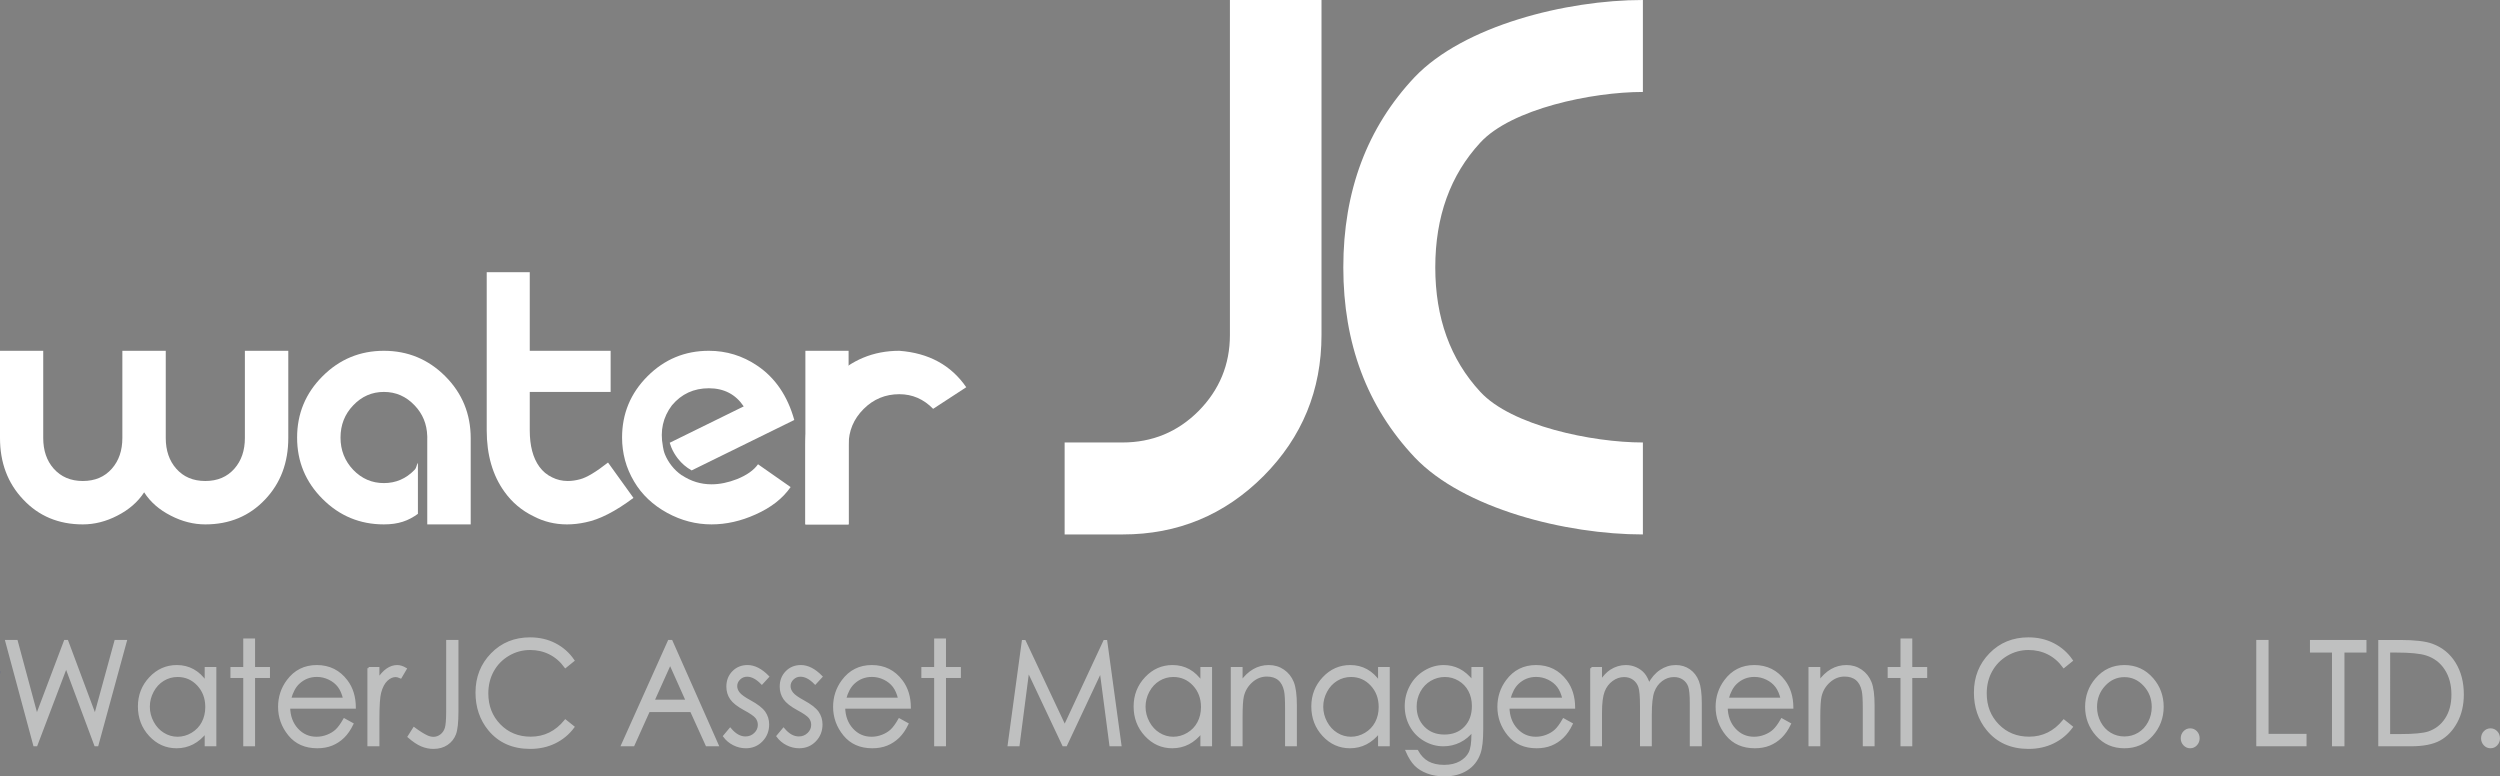 <?xml version="1.0" encoding="iso-8859-1"?>
<!-- Generator: Adobe Illustrator 15.1.0, SVG Export Plug-In . SVG Version: 6.00 Build 0)  -->
<!DOCTYPE svg PUBLIC "-//W3C//DTD SVG 1.1//EN" "http://www.w3.org/Graphics/SVG/1.1/DTD/svg11.dtd">
<svg version="1.1" id="&#x5716;&#x5C64;_2" xmlns="http://www.w3.org/2000/svg" xmlns:xlink="http://www.w3.org/1999/xlink" x="0px"
	 y="0px" width="518.44px" height="161.002px" viewBox="0 0 518.44 161.002" style="enable-background:new 0 0 518.44 161.002;"
	 xml:space="preserve">
<rect x="0" y="0" width="518.44" height="161.002" fill="#808080" stroke="none"/>
<path style="fill:none;" d="M0.021,140.291c0-0.164-0.02-0.316-0.021-0.48v0.958C0.002,140.607,0.021,140.451,0.021,140.291z"/>
<path style="fill:#223390;" d="M0.023,139.221H0c0.006,0.198,0.021,0.392,0.023,0.589V139.221z"/>
<g>
	<g>
		<g>
			<path style="fill:#FFFFFF;" d="M175.979,72.747v36.001h-8.961V72.747"/>
			<g>
				<path style="fill:#FFFFFF;" d="M164.715,87.095c-1.399-5.013-3.966-8.77-7.701-11.277c-3.034-2.047-6.374-3.072-10.012-3.072
					c-4.964,0-9.206,1.76-12.724,5.277c-3.517,3.519-5.275,7.758-5.275,12.722c0,1.591,0.205,3.157,0.614,4.702
					c0.41,1.516,1.036,2.986,1.88,4.407c1.589,2.699,3.878,4.867,6.866,6.508c2.917,1.589,5.976,2.384,9.183,2.384
					c3.057,0,6.108-0.686,9.143-2.061c3.208-1.421,5.629-3.313,7.268-5.677l-6.762-4.731c-0.866,1.226-2.313,2.254-4.338,3.074
					c-1.831,0.719-3.602,1.084-5.311,1.084c-2.215,0-4.26-0.626-6.138-1.876l-0.021,0.009c-0.819-0.561-1.529-1.229-2.129-2.004
					c-0.572-0.73-1.024-1.503-1.36-2.323c-0.231-0.561-0.35-1.136-0.445-1.725l0.008-0.002c-0.602-3.18,0.022-6,1.879-8.457
					c1.976-2.358,4.528-3.541,7.661-3.541c3.131,0,5.543,1.251,7.229,3.759l-15.351,7.544c0.097,0.324,0.207,0.645,0.337,0.959
					c0.335,0.814,0.788,1.589,1.358,2.321c0.771,0.995,1.721,1.814,2.855,2.455"/>
			</g>
			<path style="fill:#FFFFFF;" d="M50.783,90.819c0,2.604-0.723,4.722-2.168,6.363c-1.496,1.71-3.507,2.565-6.037,2.565
				c-2.529,0-4.542-0.855-6.037-2.565c-1.443-1.641-2.167-3.759-2.167-6.363V72.747h-9v18.072c0,2.604-0.725,4.722-2.17,6.363
				c-1.492,1.71-3.506,2.565-6.035,2.565c-2.507,0-4.517-0.855-6.037-2.565c-1.446-1.641-2.168-3.759-2.168-6.363V72.747H0v18.072
				c0,5.133,1.602,9.384,4.808,12.761c3.229,3.446,7.349,5.167,12.361,5.167c2.433,0,4.821-0.602,7.156-1.811
				c2.411-1.226,4.266-2.841,5.568-4.841c1.276,2,3.12,3.615,5.53,4.841c2.336,1.208,4.722,1.811,7.155,1.811
				c5.013,0,9.146-1.721,12.4-5.167c3.204-3.377,4.806-7.628,4.806-12.761V72.747h-9.001V90.819z"/>
			<path style="fill:#FFFFFF;" d="M89.224,108.748h8.388V90.891c0-5.059-1.762-9.349-5.277-12.867
				c-3.519-3.517-7.76-5.277-12.726-5.277c-4.962,0-9.204,1.76-12.72,5.277c-3.519,3.519-5.277,7.758-5.277,12.722
				c0,4.966,1.758,9.206,5.277,12.724c3.517,3.517,7.758,5.277,12.72,5.277c3.021,0,5.061-0.736,7.056-2.187V95.975
				c-0.33,0.509-0.253,0.995-0.693,1.46c-1.758,1.829-3.88,2.746-6.363,2.746c-2.479,0-4.601-0.917-6.361-2.746
				c-1.759-1.855-2.634-4.087-2.634-6.689c0-2.625,0.875-4.856,2.634-6.687c1.76-1.855,3.882-2.783,6.361-2.783
				c2.483,0,4.605,0.928,6.363,2.783c1.682,1.751,2.548,3.869,2.626,6.344h0.005v0.19c0,0.054,0.006,0.101,0.006,0.153
				s-0.006,0.103-0.006,0.155v17.847"/>
			<path style="fill:#FFFFFF;" d="M120.304,99.385c-0.892,0.242-1.747,0.361-2.565,0.361c-1.157,0-2.243-0.253-3.252-0.76
				c-1.062-0.505-1.941-1.239-2.639-2.206c-1.326-1.829-1.989-4.346-1.989-7.553v-7.952h16.771v-8.529h-16.771V56.446h-8.926v32.782
				c0,5.109,1.228,9.364,3.686,12.76c1.567,2.192,3.567,3.882,5.998,5.061c2.146,1.135,4.471,1.699,6.978,1.699
				c1.251,0,2.541-0.144,3.867-0.434c2.869-0.578,6.169-2.265,9.904-5.061l-5.277-7.335
				C123.604,97.867,121.677,99.024,120.304,99.385z"/>
			<path style="fill:#FFFFFF;" d="M186.498,72.747c-5.372,0-9.962,1.902-13.771,5.711c-3.807,3.81-5.709,8.41-5.709,13.807v16.483
				h8.963V92.264c0-2.891,1.036-5.37,3.107-7.445c2.049-2.049,4.519-3.072,7.41-3.072c2.701,0,5.037,1.012,7.011,3.035l6.87-4.48
				C197.221,75.725,192.594,73.203,186.498,72.747z"/>
		</g>
	</g>
	<path style="fill:#FFFFFF;" d="M220.779,91.759h11.984c6.179,0,11.439-2.172,15.779-6.512c4.342-4.391,6.512-9.651,6.512-15.779V0
		h18.994v69.468c0,11.441-4.009,21.192-12.025,29.26c-8.068,8.069-17.795,12.102-29.182,12.102h-12.063"/>
	<path style="fill:#FFFFFF;" d="M340.695,110.83c-15.982,0-37.23-5.335-47.344-16.008c-9.855-10.467-14.78-23.589-14.78-39.369
		c0-15.83,4.925-28.977,14.78-39.447C303.514,5.335,324.766,0,340.695,0v19.07c-10.569,0-27.274,3.499-33.71,10.495
		c-6.229,6.739-9.343,15.37-9.343,25.888c0,10.468,3.113,19.072,9.343,25.812c6.436,6.997,23.141,10.495,33.71,10.495"/>
</g>
<g>
	<path style="fill:#BFC0C0;stroke:#BFC0C0;stroke-width:0.5;stroke-miterlimit:10;" d="M1.336,132.964h2.102l4.182,15.527
		l5.868-15.527h0.425l5.8,15.527l4.253-15.527h2.085l-5.882,21.548h-0.38l-6.074-16.304l-6.193,16.304H7.14L1.336,132.964z"/>
	<path style="fill:#BFC0C0;stroke:#BFC0C0;stroke-width:0.5;stroke-miterlimit:10;" d="M44.615,138.575v15.938h-1.92v-2.739
		c-0.816,1.045-1.732,1.831-2.749,2.358c-1.016,0.527-2.127,0.791-3.333,0.791c-2.144,0-3.973-0.818-5.49-2.454
		c-1.517-1.636-2.275-3.625-2.275-5.969c0-2.295,0.766-4.258,2.296-5.889s3.372-2.446,5.525-2.446c1.243,0,2.368,0.278,3.375,0.835
		c1.006,0.557,1.89,1.392,2.651,2.505v-2.93H44.615z M36.829,140.142c-1.084,0-2.085,0.281-3.002,0.841
		c-0.917,0.561-1.647,1.349-2.189,2.363c-0.542,1.014-0.813,2.087-0.813,3.219c0,1.122,0.273,2.195,0.82,3.219
		c0.546,1.024,1.281,1.821,2.203,2.392s1.911,0.856,2.968,0.856c1.065,0,2.076-0.283,3.03-0.849
		c0.954-0.566,1.688-1.332,2.203-2.297c0.514-0.966,0.771-2.054,0.771-3.263c0-1.843-0.577-3.385-1.73-4.624
		S38.515,140.142,36.829,140.142z"/>
	<path style="fill:#BFC0C0;stroke:#BFC0C0;stroke-width:0.5;stroke-miterlimit:10;" d="M50.696,132.657h1.948v5.918h3.089v1.772
		h-3.089v14.165h-1.948v-14.165h-2.658v-1.772h2.658V132.657z"/>
	<path style="fill:#BFC0C0;stroke:#BFC0C0;stroke-width:0.5;stroke-miterlimit:10;" d="M71.403,149.224l1.642,0.908
		c-0.539,1.113-1.161,2.012-1.867,2.695c-0.706,0.684-1.5,1.204-2.382,1.56s-1.88,0.535-2.995,0.535
		c-2.47,0-4.401-0.852-5.794-2.556c-1.393-1.704-2.089-3.63-2.089-5.779c0-2.021,0.589-3.823,1.769-5.405
		c1.495-2.012,3.496-3.018,6.003-3.018c2.582,0,4.643,1.03,6.184,3.091c1.096,1.455,1.653,3.271,1.671,5.449H59.923
		c0.037,1.851,0.599,3.369,1.686,4.552c1.087,1.184,2.429,1.776,4.027,1.776c0.771,0,1.521-0.141,2.25-0.423
		c0.729-0.282,1.349-0.657,1.86-1.124C70.256,151.019,70.809,150.265,71.403,149.224z M71.403,144.932
		c-0.26-1.094-0.639-1.968-1.136-2.622s-1.154-1.182-1.972-1.582s-1.676-0.601-2.577-0.601c-1.486,0-2.764,0.503-3.832,1.509
		c-0.78,0.732-1.37,1.831-1.77,3.296H71.403z"/>
	<path style="fill:#BFC0C0;stroke:#BFC0C0;stroke-width:0.5;stroke-miterlimit:10;" d="M76.44,138.575h1.99v2.329
		c0.594-0.918,1.22-1.604,1.879-2.058c0.658-0.454,1.345-0.681,2.06-0.681c0.538,0,1.113,0.181,1.726,0.542l-1.016,1.729
		c-0.408-0.186-0.751-0.278-1.03-0.278c-0.649,0-1.276,0.281-1.879,0.842s-1.062,1.433-1.377,2.615
		c-0.241,0.908-0.362,2.744-0.362,5.508v5.391h-1.99V138.575z"/>
	<path style="fill:#BFC0C0;stroke:#BFC0C0;stroke-width:0.5;stroke-miterlimit:10;" d="M92.778,132.964h2.045v14.546
		c0,2.236-0.165,3.792-0.494,4.666s-0.879,1.572-1.649,2.095s-1.703,0.784-2.797,0.784c-0.826,0-1.64-0.168-2.442-0.505
		c-0.803-0.337-1.691-0.93-2.665-1.78l1.085-1.714c1.069,0.791,1.957,1.348,2.664,1.67c0.464,0.215,0.92,0.322,1.366,0.322
		c0.585,0,1.118-0.186,1.597-0.557c0.479-0.371,0.813-0.864,1.004-1.479s0.286-1.807,0.286-3.574V132.964z"/>
	<path style="fill:#BFC0C0;stroke:#BFC0C0;stroke-width:0.5;stroke-miterlimit:10;" d="M118.87,136.963l-1.614,1.304
		c-0.891-1.221-1.96-2.146-3.208-2.776s-2.619-0.945-4.112-0.945c-1.633,0-3.146,0.413-4.537,1.238s-2.47,1.934-3.235,3.325
		c-0.765,1.392-1.148,2.957-1.148,4.695c0,2.627,0.856,4.819,2.567,6.577c1.712,1.758,3.871,2.637,6.478,2.637
		c2.867,0,5.265-1.182,7.194-3.545l1.614,1.289c-1.021,1.367-2.294,2.424-3.82,3.171s-3.231,1.121-5.114,1.121
		c-3.582,0-6.406-1.255-8.475-3.765c-1.735-2.119-2.602-4.678-2.602-7.676c0-3.154,1.05-5.808,3.152-7.961
		c2.101-2.153,4.733-3.23,7.897-3.23c1.911,0,3.637,0.398,5.177,1.194S117.887,135.528,118.87,136.963z"/>
	<path style="fill:#BFC0C0;stroke:#BFC0C0;stroke-width:0.5;stroke-miterlimit:10;" d="M139.229,132.964l9.546,21.548h-2.209
		l-3.22-7.09h-8.819l-3.189,7.09h-2.282l9.672-21.548H139.229z M138.971,137.542l-3.508,7.8h6.999L138.971,137.542z"/>
	<path style="fill:#BFC0C0;stroke:#BFC0C0;stroke-width:0.5;stroke-miterlimit:10;" d="M159.241,140.318l-1.253,1.362
		c-1.042-1.064-2.06-1.597-3.055-1.597c-0.633,0-1.175,0.22-1.625,0.659c-0.451,0.439-0.677,0.952-0.677,1.538
		c0,0.518,0.186,1.011,0.558,1.479c0.372,0.479,1.153,1.04,2.343,1.685c1.451,0.791,2.436,1.553,2.957,2.285
		c0.511,0.742,0.767,1.577,0.767,2.505c0,1.309-0.437,2.417-1.31,3.325c-0.874,0.908-1.965,1.362-3.275,1.362
		c-0.874,0-1.708-0.2-2.502-0.601s-1.452-0.952-1.972-1.655l1.225-1.465c0.995,1.182,2.051,1.772,3.167,1.772
		c0.781,0,1.446-0.264,1.995-0.791s0.823-1.147,0.823-1.86c0-0.586-0.182-1.108-0.544-1.567c-0.363-0.449-1.181-1.016-2.455-1.699
		c-1.367-0.742-2.296-1.475-2.789-2.197s-0.739-1.548-0.739-2.476c0-1.211,0.393-2.217,1.178-3.018s1.777-1.201,2.976-1.201
		C156.425,138.165,157.829,138.882,159.241,140.318z"/>
	<path style="fill:#BFC0C0;stroke:#BFC0C0;stroke-width:0.5;stroke-miterlimit:10;" d="M170.305,140.318l-1.253,1.362
		c-1.042-1.064-2.06-1.597-3.055-1.597c-0.633,0-1.175,0.22-1.625,0.659c-0.451,0.439-0.677,0.952-0.677,1.538
		c0,0.518,0.186,1.011,0.558,1.479c0.372,0.479,1.153,1.04,2.343,1.685c1.451,0.791,2.436,1.553,2.957,2.285
		c0.511,0.742,0.767,1.577,0.767,2.505c0,1.309-0.437,2.417-1.31,3.325c-0.874,0.908-1.965,1.362-3.275,1.362
		c-0.874,0-1.708-0.2-2.502-0.601s-1.452-0.952-1.972-1.655l1.225-1.465c0.995,1.182,2.051,1.772,3.167,1.772
		c0.781,0,1.446-0.264,1.995-0.791s0.823-1.147,0.823-1.86c0-0.586-0.182-1.108-0.544-1.567c-0.363-0.449-1.181-1.016-2.455-1.699
		c-1.367-0.742-2.296-1.475-2.789-2.197s-0.739-1.548-0.739-2.476c0-1.211,0.393-2.217,1.178-3.018s1.777-1.201,2.976-1.201
		C167.489,138.165,168.892,138.882,170.305,140.318z"/>
	<path style="fill:#BFC0C0;stroke:#BFC0C0;stroke-width:0.5;stroke-miterlimit:10;" d="M186.502,149.224l1.642,0.908
		c-0.539,1.113-1.161,2.012-1.867,2.695c-0.706,0.684-1.5,1.204-2.382,1.56s-1.88,0.535-2.995,0.535
		c-2.47,0-4.401-0.852-5.794-2.556c-1.393-1.704-2.09-3.63-2.09-5.779c0-2.021,0.59-3.823,1.769-5.405
		c1.495-2.012,3.496-3.018,6.003-3.018c2.581,0,4.643,1.03,6.184,3.091c1.096,1.455,1.653,3.271,1.671,5.449h-13.624
		c0.037,1.851,0.599,3.369,1.686,4.552c1.087,1.184,2.429,1.776,4.027,1.776c0.771,0,1.521-0.141,2.25-0.423
		c0.729-0.282,1.349-0.657,1.86-1.124C185.355,151.019,185.908,150.265,186.502,149.224z M186.502,144.932
		c-0.26-1.094-0.639-1.968-1.136-2.622s-1.154-1.182-1.972-1.582s-1.676-0.601-2.577-0.601c-1.486,0-2.764,0.503-3.832,1.509
		c-0.78,0.732-1.37,1.831-1.769,3.296H186.502z"/>
	<path style="fill:#BFC0C0;stroke:#BFC0C0;stroke-width:0.5;stroke-miterlimit:10;" d="M193.975,132.657h1.948v5.918h3.089v1.772
		h-3.089v14.165h-1.948v-14.165h-2.658v-1.772h2.658V132.657z"/>
	<path style="fill:#BFC0C0;stroke:#BFC0C0;stroke-width:0.5;stroke-miterlimit:10;" d="M209.213,154.512l2.931-21.548h0.333
		l8.322,17.681l8.242-17.681h0.328l2.945,21.548h-2.006l-2.022-15.41l-7.238,15.41h-0.523l-7.324-15.527l-2.011,15.527H209.213z"/>
	<path style="fill:#BFC0C0;stroke:#BFC0C0;stroke-width:0.5;stroke-miterlimit:10;" d="M251.101,138.575v15.938h-1.92v-2.739
		c-0.817,1.045-1.733,1.831-2.749,2.358s-2.127,0.791-3.333,0.791c-2.143,0-3.973-0.818-5.489-2.454
		c-1.518-1.636-2.275-3.625-2.275-5.969c0-2.295,0.765-4.258,2.296-5.889s3.372-2.446,5.524-2.446c1.243,0,2.368,0.278,3.375,0.835
		s1.89,1.392,2.651,2.505v-2.93H251.101z M243.314,140.142c-1.084,0-2.085,0.281-3.002,0.841c-0.918,0.561-1.647,1.349-2.189,2.363
		c-0.542,1.014-0.813,2.087-0.813,3.219c0,1.122,0.273,2.195,0.82,3.219c0.547,1.024,1.281,1.821,2.203,2.392
		s1.911,0.856,2.968,0.856c1.065,0,2.075-0.283,3.03-0.849c0.954-0.566,1.688-1.332,2.203-2.297
		c0.514-0.966,0.771-2.054,0.771-3.263c0-1.843-0.577-3.385-1.73-4.624C246.421,140.762,245.001,140.142,243.314,140.142z"/>
	<path style="fill:#BFC0C0;stroke:#BFC0C0;stroke-width:0.5;stroke-miterlimit:10;" d="M255.484,138.575h1.948v2.856
		c0.779-1.094,1.643-1.912,2.588-2.454c0.947-0.542,1.977-0.813,3.09-0.813c1.132,0,2.136,0.303,3.013,0.908
		s1.524,1.421,1.941,2.446s0.626,2.622,0.626,4.79v8.203h-1.948v-7.603c0-1.836-0.072-3.062-0.217-3.677
		c-0.226-1.055-0.658-1.848-1.299-2.38c-0.64-0.532-1.476-0.798-2.505-0.798c-1.179,0-2.234,0.41-3.167,1.23
		s-1.547,1.836-1.844,3.047c-0.186,0.791-0.278,2.236-0.278,4.336v5.845h-1.948V138.575z"/>
	<path style="fill:#BFC0C0;stroke:#BFC0C0;stroke-width:0.5;stroke-miterlimit:10;" d="M287.95,138.575v15.938h-1.92v-2.739
		c-0.817,1.045-1.733,1.831-2.749,2.358s-2.127,0.791-3.333,0.791c-2.143,0-3.973-0.818-5.489-2.454
		c-1.518-1.636-2.275-3.625-2.275-5.969c0-2.295,0.765-4.258,2.296-5.889s3.372-2.446,5.524-2.446c1.243,0,2.368,0.278,3.375,0.835
		s1.89,1.392,2.651,2.505v-2.93H287.95z M280.164,140.142c-1.084,0-2.085,0.281-3.002,0.841c-0.918,0.561-1.647,1.349-2.189,2.363
		c-0.542,1.014-0.813,2.087-0.813,3.219c0,1.122,0.273,2.195,0.82,3.219c0.547,1.024,1.281,1.821,2.203,2.392
		s1.911,0.856,2.968,0.856c1.065,0,2.075-0.283,3.03-0.849c0.954-0.566,1.688-1.332,2.203-2.297
		c0.514-0.966,0.771-2.054,0.771-3.263c0-1.843-0.577-3.385-1.73-4.624C283.271,140.762,281.851,140.142,280.164,140.142z"/>
	<path style="fill:#BFC0C0;stroke:#BFC0C0;stroke-width:0.5;stroke-miterlimit:10;" d="M305.388,138.575h1.947v12.7
		c0,2.236-0.186,3.872-0.557,4.907c-0.51,1.465-1.396,2.593-2.657,3.384s-2.779,1.187-4.551,1.187c-1.299,0-2.466-0.194-3.5-0.58
		c-1.034-0.387-1.876-0.906-2.525-1.558s-1.248-1.604-1.796-2.857h2.115c0.576,1.055,1.319,1.836,2.229,2.344
		s2.039,0.762,3.386,0.762c1.328,0,2.45-0.26,3.365-0.781c0.915-0.521,1.567-1.176,1.957-1.964c0.391-0.789,0.586-2.061,0.586-3.818
		v-0.82c-0.734,0.977-1.631,1.726-2.689,2.249s-2.182,0.784-3.37,0.784c-1.394,0-2.703-0.364-3.929-1.091
		c-1.227-0.728-2.173-1.707-2.842-2.937s-1.003-2.583-1.003-4.058s0.348-2.849,1.045-4.124c0.696-1.274,1.66-2.283,2.891-3.025
		s2.528-1.113,3.894-1.113c1.133,0,2.188,0.247,3.169,0.74c0.979,0.493,1.924,1.306,2.835,2.439V138.575z M299.64,140.142
		c-1.104,0-2.129,0.281-3.075,0.842s-1.688,1.338-2.227,2.329s-0.808,2.063-0.808,3.215c0,1.748,0.557,3.193,1.67,4.336
		s2.557,1.714,4.328,1.714c1.791,0,3.23-0.566,4.321-1.699c1.09-1.133,1.635-2.622,1.635-4.468c0-1.201-0.25-2.273-0.751-3.215
		s-1.211-1.687-2.129-2.234C301.686,140.416,300.697,140.142,299.64,140.142z"/>
	<path style="fill:#BFC0C0;stroke:#BFC0C0;stroke-width:0.5;stroke-miterlimit:10;" d="M324.257,149.224l1.643,0.908
		c-0.539,1.113-1.161,2.012-1.867,2.695s-1.499,1.204-2.382,1.56c-0.882,0.356-1.881,0.535-2.994,0.535
		c-2.471,0-4.401-0.852-5.795-2.556c-1.393-1.704-2.089-3.63-2.089-5.779c0-2.021,0.589-3.823,1.769-5.405
		c1.495-2.012,3.496-3.018,6.003-3.018c2.582,0,4.644,1.03,6.185,3.091c1.096,1.455,1.652,3.271,1.671,5.449h-13.623
		c0.037,1.851,0.599,3.369,1.686,4.552c1.087,1.184,2.429,1.776,4.026,1.776c0.771,0,1.521-0.141,2.25-0.423
		c0.729-0.282,1.35-0.657,1.86-1.124S323.662,150.265,324.257,149.224z M324.257,144.932c-0.26-1.094-0.639-1.968-1.136-2.622
		s-1.154-1.182-1.972-1.582s-1.677-0.601-2.577-0.601c-1.486,0-2.764,0.503-3.832,1.509c-0.78,0.732-1.37,1.831-1.77,3.296H324.257z
		"/>
	<path style="fill:#BFC0C0;stroke:#BFC0C0;stroke-width:0.5;stroke-miterlimit:10;" d="M330.019,138.575h1.948v2.754
		c0.678-1.016,1.374-1.758,2.09-2.227c0.984-0.625,2.02-0.938,3.106-0.938c0.733,0,1.431,0.151,2.09,0.454s1.198,0.706,1.616,1.208
		s0.78,1.223,1.087,2.161c0.647-1.25,1.457-2.2,2.43-2.849c0.972-0.649,2.018-0.974,3.137-0.974c1.046,0,1.97,0.278,2.771,0.835
		c0.8,0.557,1.395,1.333,1.783,2.329s0.583,2.49,0.583,4.482v8.701h-1.989v-8.701c0-1.709-0.116-2.883-0.347-3.523
		c-0.231-0.64-0.627-1.155-1.187-1.545s-1.228-0.586-2.004-0.586c-0.943,0-1.806,0.293-2.587,0.879s-1.353,1.367-1.713,2.344
		s-0.541,2.607-0.541,4.893v6.24h-1.948v-8.159c0-1.924-0.113-3.23-0.341-3.918s-0.624-1.24-1.189-1.655
		c-0.566-0.415-1.238-0.623-2.018-0.623c-0.9,0-1.742,0.286-2.526,0.857s-1.363,1.34-1.739,2.307s-0.563,2.446-0.563,4.438v6.753
		h-1.948V138.575z"/>
	<path style="fill:#BFC0C0;stroke:#BFC0C0;stroke-width:0.5;stroke-miterlimit:10;" d="M369.512,149.224l1.642,0.908
		c-0.538,1.113-1.16,2.012-1.866,2.695s-1.499,1.204-2.382,1.56c-0.882,0.356-1.881,0.535-2.994,0.535
		c-2.471,0-4.401-0.852-5.795-2.556c-1.393-1.704-2.089-3.63-2.089-5.779c0-2.021,0.589-3.823,1.769-5.405
		c1.495-2.012,3.496-3.018,6.003-3.018c2.582,0,4.644,1.03,6.185,3.091c1.096,1.455,1.652,3.271,1.672,5.449h-13.624
		c0.037,1.851,0.599,3.369,1.686,4.552c1.087,1.184,2.429,1.776,4.026,1.776c0.771,0,1.521-0.141,2.25-0.423
		c0.729-0.282,1.35-0.657,1.86-1.124S368.917,150.265,369.512,149.224z M369.512,144.932c-0.26-1.094-0.639-1.968-1.136-2.622
		s-1.154-1.182-1.972-1.582s-1.677-0.601-2.577-0.601c-1.486,0-2.764,0.503-3.832,1.509c-0.78,0.732-1.37,1.831-1.77,3.296H369.512z
		"/>
	<path style="fill:#BFC0C0;stroke:#BFC0C0;stroke-width:0.5;stroke-miterlimit:10;" d="M375.287,138.575h1.948v2.856
		c0.779-1.094,1.643-1.912,2.588-2.454c0.947-0.542,1.977-0.813,3.09-0.813c1.132,0,2.136,0.303,3.013,0.908
		s1.524,1.421,1.941,2.446s0.626,2.622,0.626,4.79v8.203h-1.948v-7.603c0-1.836-0.072-3.062-0.217-3.677
		c-0.226-1.055-0.658-1.848-1.299-2.38c-0.64-0.532-1.476-0.798-2.505-0.798c-1.179,0-2.234,0.41-3.167,1.23
		s-1.547,1.836-1.844,3.047c-0.186,0.791-0.278,2.236-0.278,4.336v5.845h-1.948V138.575z"/>
	<path style="fill:#BFC0C0;stroke:#BFC0C0;stroke-width:0.5;stroke-miterlimit:10;" d="M394.366,132.657h1.947v5.918h3.09v1.772
		h-3.09v14.165h-1.947v-14.165h-2.658v-1.772h2.658V132.657z"/>
	<path style="fill:#BFC0C0;stroke:#BFC0C0;stroke-width:0.5;stroke-miterlimit:10;" d="M429.602,136.963l-1.614,1.304
		c-0.891-1.221-1.96-2.146-3.207-2.776c-1.248-0.63-2.619-0.945-4.112-0.945c-1.633,0-3.146,0.413-4.537,1.238
		s-2.47,1.934-3.235,3.325s-1.148,2.957-1.148,4.695c0,2.627,0.856,4.819,2.568,6.577c1.711,1.758,3.87,2.637,6.478,2.637
		c2.866,0,5.265-1.182,7.194-3.545l1.614,1.289c-1.021,1.367-2.294,2.424-3.819,3.171c-1.526,0.747-3.231,1.121-5.114,1.121
		c-3.581,0-6.406-1.255-8.476-3.765c-1.734-2.119-2.602-4.678-2.602-7.676c0-3.154,1.051-5.808,3.151-7.961
		c2.102-2.153,4.734-3.23,7.897-3.23c1.911,0,3.637,0.398,5.177,1.194S428.618,135.528,429.602,136.963z"/>
	<path style="fill:#BFC0C0;stroke:#BFC0C0;stroke-width:0.5;stroke-miterlimit:10;" d="M440.554,138.165
		c2.332,0,4.266,0.889,5.799,2.666c1.395,1.621,2.092,3.54,2.092,5.757c0,2.227-0.737,4.172-2.21,5.837
		c-1.474,1.665-3.367,2.498-5.681,2.498c-2.324,0-4.222-0.833-5.695-2.498c-1.473-1.665-2.209-3.611-2.209-5.837
		c0-2.207,0.696-4.121,2.091-5.742C436.273,139.058,438.212,138.165,440.554,138.165z M440.547,140.171
		c-1.62,0-3.013,0.63-4.176,1.89c-1.164,1.26-1.746,2.783-1.746,4.57c0,1.152,0.266,2.227,0.796,3.223
		c0.531,0.996,1.248,1.765,2.151,2.307c0.902,0.542,1.895,0.813,2.975,0.813c1.079,0,2.071-0.271,2.975-0.813
		c0.902-0.542,1.619-1.311,2.15-2.307c0.53-0.996,0.796-2.07,0.796-3.223c0-1.787-0.584-3.311-1.753-4.57
		C443.547,140.801,442.157,140.171,440.547,140.171z"/>
	<path style="fill:#BFC0C0;stroke:#BFC0C0;stroke-width:0.5;stroke-miterlimit:10;" d="M454.19,151.29
		c0.474,0,0.877,0.176,1.211,0.527s0.501,0.781,0.501,1.289c0,0.498-0.167,0.925-0.501,1.282s-0.737,0.535-1.211,0.535
		c-0.473,0-0.876-0.178-1.21-0.535s-0.501-0.784-0.501-1.282c0-0.508,0.167-0.938,0.501-1.289S453.718,151.29,454.19,151.29z"/>
	<path style="fill:#BFC0C0;stroke:#BFC0C0;stroke-width:0.5;stroke-miterlimit:10;" d="M468.148,132.964h2.046v19.468h7.876v2.08
		h-9.922V132.964z"/>
	<path style="fill:#BFC0C0;stroke:#BFC0C0;stroke-width:0.5;stroke-miterlimit:10;" d="M479.281,135.074v-2.109h11.217v2.109h-4.564
		v19.438h-2.088v-19.438H479.281z"/>
	<path style="fill:#BFC0C0;stroke:#BFC0C0;stroke-width:0.5;stroke-miterlimit:10;" d="M493.448,154.512v-21.548h4.244
		c3.062,0,5.283,0.259,6.666,0.776c1.985,0.732,3.536,2.002,4.654,3.809s1.678,3.96,1.678,6.46c0,2.158-0.443,4.058-1.329,5.698
		c-0.887,1.641-2.037,2.852-3.451,3.633c-1.415,0.781-3.398,1.172-5.949,1.172H493.448z M495.41,152.476h2.366
		c2.829,0,4.791-0.186,5.886-0.556c1.54-0.527,2.751-1.476,3.632-2.847c0.882-1.371,1.322-3.047,1.322-5.027
		c0-2.079-0.478-3.854-1.434-5.328c-0.955-1.473-2.286-2.483-3.993-3.03c-1.28-0.41-3.392-0.615-6.332-0.615h-1.447V152.476z"/>
	<path style="fill:#BFC0C0;stroke:#BFC0C0;stroke-width:0.5;stroke-miterlimit:10;" d="M516.479,151.29
		c0.473,0,0.876,0.176,1.21,0.527s0.501,0.781,0.501,1.289c0,0.498-0.167,0.925-0.501,1.282s-0.737,0.535-1.21,0.535
		c-0.474,0-0.877-0.178-1.211-0.535s-0.501-0.784-0.501-1.282c0-0.508,0.167-0.938,0.501-1.289S516.006,151.29,516.479,151.29z"/>
</g>
</svg>
